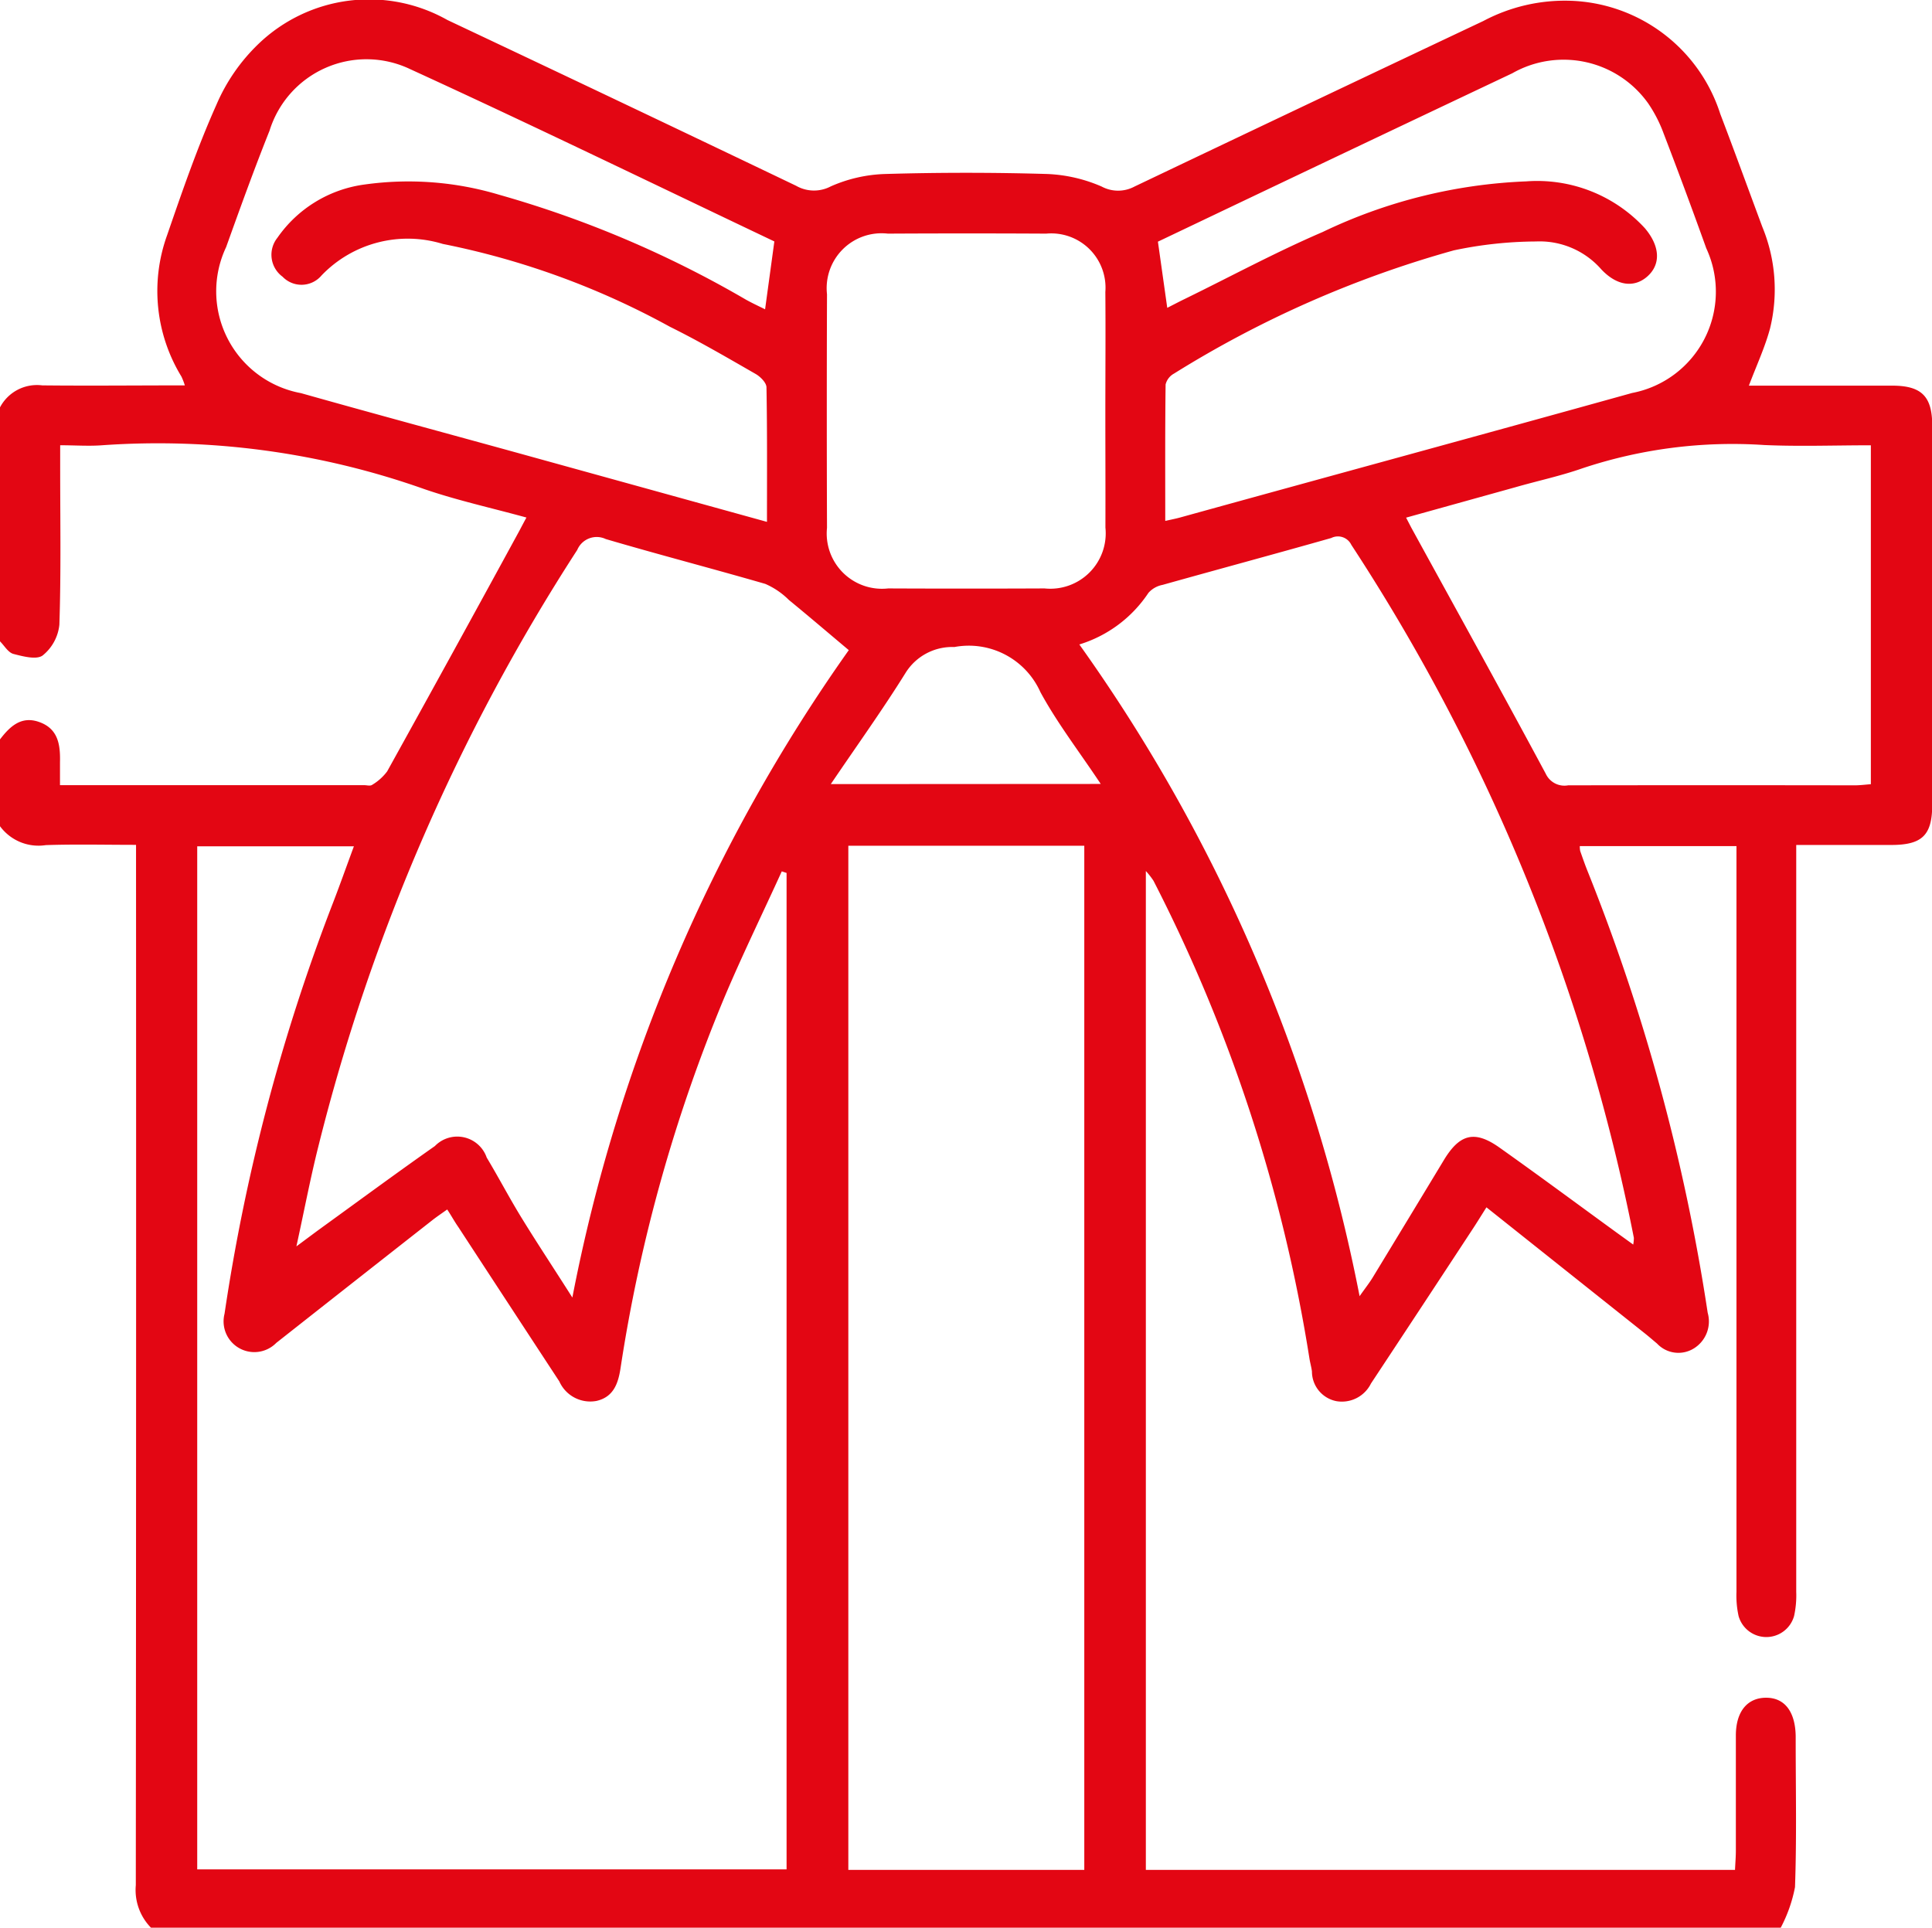<svg id="Confezione_regalo" data-name="Confezione regalo" xmlns="http://www.w3.org/2000/svg" width="50.274" height="50.165" viewBox="0 0 50.274 50.165">
  <g id="Layer_1" data-name="Layer 1">
    <path id="Tracciato_23" data-name="Tracciato 23" d="M0,16.689V10.6a1.087,1.087,0,0,1,1.1-.572c1.222.013,2.444,0,3.71,0A1.789,1.789,0,0,0,4.722,9.8a4.271,4.271,0,0,1-.375-3.676c.394-1.143.788-2.288,1.281-3.391a4.823,4.823,0,0,1,1.1-1.593,4.15,4.15,0,0,1,4.915-.62q4.542,2.143,9.074,4.314a.935.935,0,0,0,.9.016,3.77,3.77,0,0,1,1.414-.323q2.108-.062,4.221,0a3.942,3.942,0,0,1,1.414.326.905.905,0,0,0,.857,0Q34.058,2.691,38.6.545A4.525,4.525,0,0,1,40.865.019a4.24,4.24,0,0,1,3.9,2.946c.373.977.731,1.962,1.094,2.939a4.266,4.266,0,0,1,.2,2.645c-.133.493-.354.967-.55,1.486h3.729c.766,0,1.041.28,1.042,1.035v9.865c0,.8-.261,1.052-1.064,1.053s-1.625,0-2.475,0V41.423a2.5,2.5,0,0,1-.056.631.75.75,0,0,1-1.444,0,2.491,2.491,0,0,1-.055-.631V22.018H41.109a.675.675,0,0,0,.01.126c.06.17.118.339.185.507a51.64,51.64,0,0,1,3.133,11.511.825.825,0,0,1-.367.932.761.761,0,0,1-.95-.13c-.1-.084-.2-.17-.3-.251L38.68,31.418c-.147.232-.238.381-.335.529q-1.331,2.03-2.67,4.056a.844.844,0,0,1-.9.459.788.788,0,0,1-.636-.772c-.014-.113-.047-.224-.065-.337a41.292,41.292,0,0,0-4.057-12.431,1.957,1.957,0,0,0-.2-.256V48.66H45.148c.008-.182.022-.342.022-.5V45.165c0-.627.3-.985.788-.985s.759.37.769,1v.1c0,1.276.028,2.553-.018,3.829a3.775,3.775,0,0,1-.371,1.055H3.928a1.4,1.4,0,0,1-.394-1.106Q3.546,35.831,3.54,22.6v-.615c-.819,0-1.585-.019-2.349.007A1.243,1.243,0,0,1,0,21.5V19.241c.259-.34.558-.622,1.027-.45.493.178.545.6.534,1.05,0,.188,0,.375,0,.591H9.48c.066,0,.151.026.2-.006a1.349,1.349,0,0,0,.394-.352q1.732-3.125,3.442-6.264c.053-.1.105-.2.183-.343-.908-.25-1.8-.445-2.661-.741a20.735,20.735,0,0,0-8.377-1.14c-.352.027-.708,0-1.095,0v.6c0,1.357.024,2.715-.021,4.07a1.183,1.183,0,0,1-.434.8c-.16.119-.513.025-.764-.04C.209,16.976.112,16.8,0,16.689Zm20.468,6.027-.125-.041c-.493,1.084-1.014,2.149-1.478,3.244a41.1,41.1,0,0,0-2.719,9.694c-.061.394-.184.742-.624.843a.881.881,0,0,1-.967-.507q-1.316-2.007-2.63-4.02c-.1-.143-.184-.3-.288-.455-.166.118-.288.2-.4.289q-2.027,1.59-4.048,3.183a.8.8,0,0,1-1.346-.759A49.969,49.969,0,0,1,8.627,23.593c.2-.513.384-1.035.582-1.57H5.132V48.647H20.468Zm1.607-.708V48.66h6.14V22.008Zm6.011-5.238A43.51,43.51,0,0,1,35.379,33.73c.154-.218.253-.343.336-.478q.93-1.529,1.855-3.06c.411-.682.8-.788,1.446-.331,1.027.728,2.039,1.478,3.055,2.217l.428.309a.913.913,0,0,0,.017-.175,50.862,50.862,0,0,0-7.352-18.034A.387.387,0,0,0,34.641,14c-1.461.415-2.928.81-4.39,1.22a.652.652,0,0,0-.367.208A3.328,3.328,0,0,1,28.087,16.77Zm-13.193,17a43.344,43.344,0,0,1,7.194-16.852c-.555-.466-1.053-.892-1.559-1.306a1.982,1.982,0,0,0-.614-.418c-1.38-.4-2.772-.761-4.151-1.167a.549.549,0,0,0-.742.283A51.375,51.375,0,0,0,8.284,29.834c-.207.823-.365,1.658-.571,2.6.27-.2.425-.316.581-.431,1.006-.728,2.006-1.465,3.023-2.18a.811.811,0,0,1,1.348.3c.311.518.591,1.054.908,1.57C13.979,32.354,14.408,33,14.894,33.766ZM30.322,13.555c.169-.038.279-.059.387-.089,3.92-1.084,7.843-2.15,11.76-3.24A2.683,2.683,0,0,0,44.4,6.46q-.538-1.5-1.108-2.984a3.57,3.57,0,0,0-.4-.782,2.7,2.7,0,0,0-3.54-.788q-4.164,1.971-8.321,3.953l-.9.429.243,1.722c.165-.084.319-.165.476-.241,1.188-.581,2.354-1.211,3.567-1.732a13.453,13.453,0,0,1,5.3-1.318A3.807,3.807,0,0,1,42.8,5.935c.4.47.422.943.067,1.258-.339.3-.788.253-1.2-.186a2.132,2.132,0,0,0-1.7-.724,10.558,10.558,0,0,0-2.135.231A27.894,27.894,0,0,0,30.55,9.721a.442.442,0,0,0-.219.283C30.316,11.177,30.322,12.349,30.322,13.555Zm-10.364.025c0-1.218.008-2.365-.013-3.5,0-.119-.156-.276-.278-.347-.737-.423-1.471-.853-2.232-1.229a20.615,20.615,0,0,0-5.913-2.157,3.107,3.107,0,0,0-3.154.819A.682.682,0,0,1,7.353,7.2a.707.707,0,0,1-.136-1.011A3.29,3.29,0,0,1,9.492,4.8a8.22,8.22,0,0,1,3.493.266A27.767,27.767,0,0,1,19.416,7.8c.161.089.326.166.493.248.085-.625.162-1.183.241-1.766C17,4.784,13.854,3.255,10.677,1.8a2.641,2.641,0,0,0-3.663,1.6c-.4,1-.765,2.013-1.13,3.03a2.694,2.694,0,0,0,1.948,3.8c1.9.536,3.81,1.051,5.716,1.577Zm16.631-.11.135.26c1.169,2.132,2.347,4.258,3.5,6.406a.535.535,0,0,0,.581.3q3.728-.006,7.457,0c.141,0,.283-.019.421-.029v-8.82c-.951,0-1.867.034-2.778-.007a12.357,12.357,0,0,0-4.725.605c-.569.2-1.163.326-1.744.493Zm-7.826-2.735c0-1.046.009-2.092,0-3.138a1.412,1.412,0,0,0-1.54-1.518q-2.06-.011-4.119,0a1.428,1.428,0,0,0-1.584,1.577q-.011,3.04,0,6.079a1.438,1.438,0,0,0,1.591,1.577q2.036.009,4.07,0a1.442,1.442,0,0,0,1.584-1.584C28.768,12.728,28.763,11.727,28.763,10.734ZM28.643,20.4c-.557-.839-1.128-1.577-1.569-2.388a2.04,2.04,0,0,0-2.24-1.175,1.429,1.429,0,0,0-1.266.667c-.6.964-1.263,1.887-1.949,2.9Z" transform="translate(0 0.001)" fill="#e30613"/>
  </g>
</svg>
